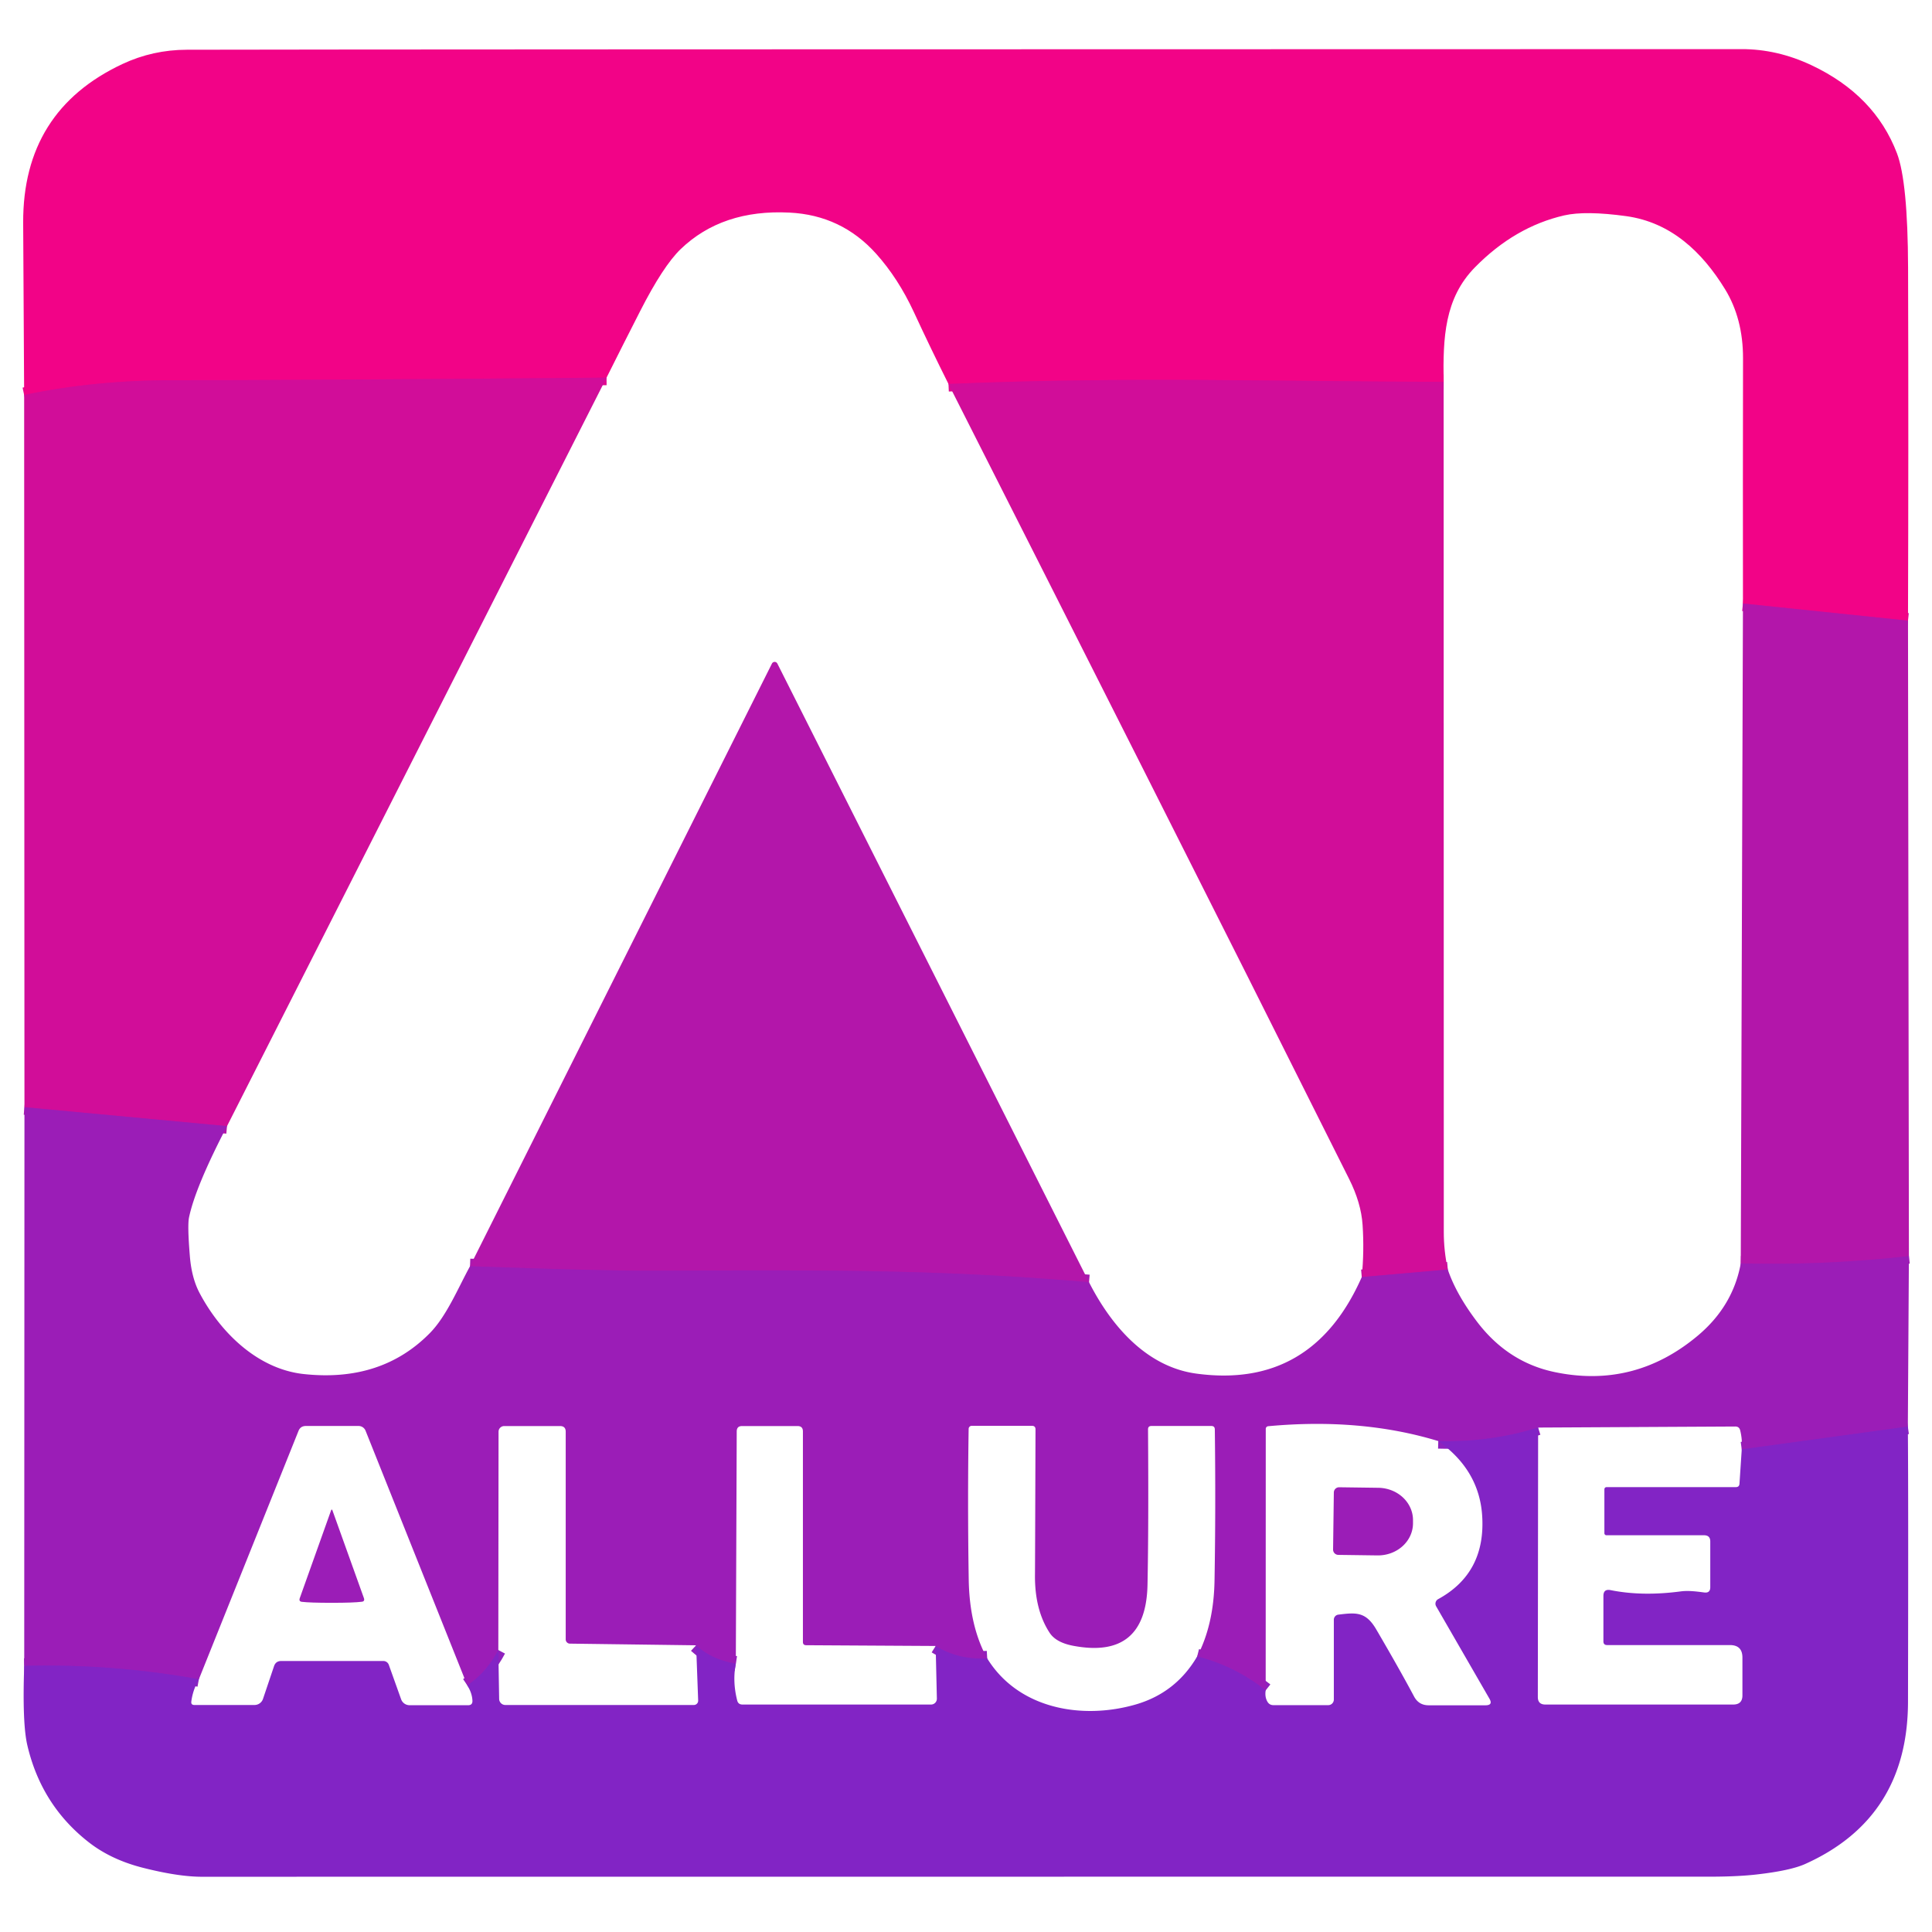 <?xml version="1.0" encoding="UTF-8" standalone="no"?>
<!DOCTYPE svg PUBLIC "-//W3C//DTD SVG 1.1//EN" "http://www.w3.org/Graphics/SVG/1.1/DTD/svg11.dtd">
<svg xmlns="http://www.w3.org/2000/svg" version="1.1" viewBox="0.00 0.00 256.00 256.00">
<g stroke-width="2.00" fill="none" stroke-linecap="butt">
<path stroke="#d30d99" vector-effect="non-scaling-stroke" d="
  M 252.82 82.24
  L 230.95 79.97"
/>
<path stroke="#e20890" vector-effect="non-scaling-stroke" d="
  M 191.29 50.60
  C 169.38 50.56 149.20 49.88 125.68 50.88"
/>
<path stroke="#e20890" vector-effect="non-scaling-stroke" d="
  M 80.37 50.04
  Q 36.29 50.41 23.20 50.38
  Q 12.51 50.36 3.20 52.34"
/>
<path stroke="#b615a8" vector-effect="non-scaling-stroke" d="
  M 191.84 168.22
  L 180.44 169.22"
/>
<path stroke="#b615a8" vector-effect="non-scaling-stroke" d="
  M 30.08 149.22
  L 3.24 146.71"
/>
<path stroke="#a71ab1" vector-effect="non-scaling-stroke" d="
  M 252.94 166.44
  Q 241.81 167.69 230.66 167.41"
/>
<path stroke="#8f21be" vector-effect="non-scaling-stroke" d="
  M 252.80 189.03
  L 230.79 192.05"
/>
<path stroke="#8f21be" vector-effect="non-scaling-stroke" d="
  M 203.81 189.16
  Q 197.40 191.15 190.58 190.95"
/>
<path stroke="#8f21be" vector-effect="non-scaling-stroke" d="
  M 167.71 223.98
  Q 163.61 220.75 158.63 219.49"
/>
<path stroke="#8f21be" vector-effect="non-scaling-stroke" d="
  M 130.81 219.75
  Q 126.97 219.96 123.98 218.10"
/>
<path stroke="#8f21be" vector-effect="non-scaling-stroke" d="
  M 97.50 220.44
  Q 94.29 219.92 92.24 218.01"
/>
<path stroke="#8f21be" vector-effect="non-scaling-stroke" d="
  M 66.03 218.64
  Q 64.46 221.62 61.92 223.32"
/>
<path stroke="#8f21be" vector-effect="non-scaling-stroke" d="
  M 26.35 222.51
  Q 14.98 220.45 3.21 220.73"
/>
<path stroke="#a71ab1" vector-effect="non-scaling-stroke" d="
  M 144.30 169.90
  C 124.45 168.22 110.38 168.28 86.76 168.38
  Q 79.80 168.41 62.28 167.78"
/>
</g>
<path fill="#f20387" d="
  M 252.82 82.24
  L 230.95 79.97
  Q 230.93 63.73 230.96 47.49
  Q 230.97 42.22 228.57 38.31
  C 225.55 33.39 221.41 29.46 215.48 28.64
  Q 210.09 27.90 207.27 28.54
  Q 200.71 30.05 195.43 35.43
  C 191.40 39.54 191.19 44.75 191.29 50.60
  C 169.38 50.56 149.20 49.88 125.68 50.88
  Q 123.33 46.19 121.09 41.35
  Q 119.02 36.89 116.10 33.63
  Q 111.51 28.51 104.61 28.17
  Q 95.70 27.72 90.19 33.01
  Q 87.87 35.25 84.82 41.23
  Q 82.55 45.68 80.37 50.04
  Q 36.29 50.41 23.20 50.38
  Q 12.51 50.36 3.20 52.34
  Q 3.12 40.86 3.07 29.50
  Q 3.02 14.67 16.23 8.48
  Q 20.24 6.60 24.76 6.59
  Q 47.08 6.53 230.76 6.51
  Q 235.49 6.50 240.03 8.64
  Q 248.42 12.60 251.36 20.32
  Q 252.79 24.08 252.83 35.46
  Q 252.90 58.83 252.82 82.24
  Z"
/>
<path fill="#d10d99" d="
  M 191.29 50.60
  Q 191.30 106.85 191.31 163.25
  Q 191.31 165.74 191.84 168.22
  L 180.44 169.22
  Q 180.78 165.74 180.55 162.32
  Q 180.36 159.39 178.75 156.19
  Q 165.18 129.05 151.51 101.98
  Q 138.63 76.45 125.68 50.88
  C 149.20 49.88 169.38 50.56 191.29 50.60
  Z"
/>
<path fill="#d10d99" d="
  M 80.37 50.04
  L 30.08 149.22
  L 3.24 146.71
  L 3.20 52.34
  Q 12.51 50.36 23.20 50.38
  Q 36.29 50.41 80.37 50.04
  Z"
/>
<path fill="#b316aa" d="
  M 252.82 82.24
  L 252.94 166.44
  Q 241.81 167.69 230.66 167.41
  L 230.95 79.97
  L 252.82 82.24
  Z"
/>
<path fill="#b316aa" d="
  M 144.30 169.90
  C 124.45 168.22 110.38 168.28 86.76 168.38
  Q 79.80 168.41 62.28 167.78
  L 102.29 87.92
  A 0.40 0.40 0.0 0 1 103.00 87.92
  L 144.30 169.90
  Z"
/>
<path fill="#9b1db7" d="
  M 30.08 149.22
  Q 25.91 157.23 25.05 161.30
  Q 24.82 162.36 25.16 166.48
  Q 25.40 169.37 26.46 171.36
  C 29.27 176.65 34.20 181.42 40.26 182.07
  Q 50.54 183.18 56.97 176.63
  C 59.18 174.37 60.66 170.75 62.28 167.78
  Q 79.80 168.41 86.76 168.38
  C 110.38 168.28 124.45 168.22 144.30 169.90
  C 147.17 175.54 151.82 181.10 158.52 182.01
  Q 173.87 184.09 180.44 169.22
  L 191.84 168.22
  Q 192.97 171.54 195.78 175.22
  Q 199.86 180.54 206.06 181.82
  Q 216.61 184.00 224.98 176.97
  Q 229.63 173.06 230.66 167.41
  Q 241.81 167.69 252.94 166.44
  L 252.80 189.03
  L 230.79 192.05
  Q 230.89 190.75 230.58 189.52
  Q 230.45 189.02 229.94 189.02
  L 203.81 189.16
  Q 197.40 191.15 190.58 190.95
  Q 180.37 187.84 168.05 188.98
  A 0.36 0.35 -2.7 0 0 167.72 189.33
  L 167.71 223.98
  Q 163.61 220.75 158.63 219.49
  Q 160.82 215.30 160.93 209.49
  Q 161.10 199.77 160.97 189.40
  Q 160.96 188.95 160.51 188.95
  L 152.57 188.95
  Q 152.11 188.95 152.12 189.41
  Q 152.21 202.27 152.05 210.01
  Q 151.84 219.89 142.23 218.08
  Q 139.93 217.65 139.08 216.35
  Q 137.08 213.29 137.14 208.61
  Q 137.15 208.25 137.21 189.40
  Q 137.21 188.93 136.74 188.93
  L 128.75 188.93
  A 0.41 0.40 -89.3 0 0 128.35 189.33
  Q 128.20 199.03 128.36 209.24
  Q 128.45 215.48 130.81 219.75
  Q 126.97 219.96 123.98 218.10
  L 106.81 218.00
  Q 106.39 217.99 106.39 217.57
  L 106.39 189.67
  Q 106.39 188.96 105.68 188.96
  L 98.32 188.96
  Q 97.63 188.96 97.62 189.66
  L 97.50 220.44
  Q 94.29 219.92 92.24 218.01
  L 75.51 217.79
  A 0.56 0.56 0.0 0 1 74.96 217.23
  L 74.96 189.71
  Q 74.96 188.96 74.21 188.96
  L 66.81 188.96
  A 0.75 0.75 0.0 0 0 66.06 189.71
  L 66.03 218.64
  Q 64.46 221.62 61.92 223.32
  L 48.44 189.58
  A 1.00 0.99 79.0 0 0 47.52 188.95
  L 40.53 188.95
  Q 39.81 188.95 39.55 189.61
  L 26.35 222.51
  Q 14.98 220.45 3.21 220.73
  L 3.24 146.71
  L 30.08 149.22
  Z"
/>
<path fill="#8224c5" d="
  M 252.80 189.03
  Q 252.88 198.05 252.82 225.50
  Q 252.79 240.88 239.19 246.99
  Q 237.23 247.87 232.74 248.38
  Q 230.12 248.68 226.17 248.67
  Q 112.88 248.67 26.75 248.68
  Q 23.60 248.68 18.86 247.47
  Q 14.69 246.40 11.75 244.10
  Q 5.49 239.21 3.63 231.29
  Q 2.94 228.39 3.21 220.73
  Q 14.98 220.45 26.35 222.51
  Q 25.55 223.93 25.35 225.46
  Q 25.29 225.92 25.76 225.92
  L 33.72 225.92
  A 1.19 1.18 9.1 0 0 34.85 225.11
  L 36.31 220.78
  Q 36.54 220.09 37.27 220.09
  L 50.79 220.09
  A 0.78 0.76 -9.6 0 1 51.52 220.60
  L 53.15 225.16
  A 1.19 1.19 0.0 0 0 54.27 225.95
  L 62.03 225.95
  Q 62.62 225.95 62.60 225.36
  Q 62.56 224.35 61.92 223.32
  Q 64.46 221.62 66.03 218.64
  L 66.14 225.11
  A 0.82 0.82 0.0 0 0 66.96 225.92
  L 91.94 225.92
  A 0.57 0.57 0.0 0 0 92.51 225.32
  L 92.24 218.01
  Q 94.29 219.92 97.50 220.44
  Q 97.04 222.79 97.68 225.31
  Q 97.81 225.86 98.38 225.86
  L 123.37 225.86
  A 0.77 0.77 0.0 0 0 124.14 225.08
  L 123.98 218.10
  Q 126.97 219.96 130.81 219.75
  C 134.97 226.49 143.46 227.90 150.53 225.84
  Q 155.82 224.29 158.63 219.49
  Q 163.61 220.75 167.71 223.98
  Q 167.57 224.86 167.95 225.50
  Q 168.22 225.94 168.73 225.94
  L 176.00 225.94
  A 0.74 0.74 0.0 0 0 176.74 225.20
  L 176.74 214.62
  A 0.68 0.67 86.7 0 1 177.33 213.95
  C 179.66 213.66 180.97 213.53 182.35 215.89
  Q 185.44 221.17 187.38 224.81
  Q 188.00 225.96 189.31 225.96
  L 196.83 225.96
  Q 197.87 225.96 197.35 225.07
  L 190.30 212.85
  A 0.69 0.69 0.0 0 1 190.57 211.89
  Q 196.92 208.42 196.39 200.77
  Q 195.97 194.77 190.58 190.95
  Q 197.40 191.15 203.81 189.16
  L 203.77 224.86
  Q 203.77 225.86 204.76 225.86
  L 229.66 225.86
  Q 230.88 225.86 230.88 224.65
  L 230.88 219.64
  Q 230.88 217.98 229.22 217.98
  L 212.95 217.98
  Q 212.46 217.98 212.46 217.49
  L 212.46 211.48
  Q 212.46 210.51 213.41 210.70
  Q 217.63 211.55 222.77 210.86
  C 223.72 210.74 224.83 210.88 225.81 211.01
  Q 226.62 211.12 226.62 210.31
  L 226.62 204.25
  Q 226.62 203.43 225.79 203.43
  L 212.86 203.43
  A 0.27 0.27 0.0 0 1 212.59 203.16
  L 212.59 197.38
  Q 212.59 197.05 212.92 197.05
  L 230.01 197.05
  Q 230.46 197.05 230.49 196.60
  L 230.79 192.05
  L 252.80 189.03
  Z"
/>
<path fill="#9b1db7" d="
  M 176.74 197.77
  A 0.70 0.70 0.0 0 1 177.45 197.07
  L 182.63 197.14
  A 4.65 4.27 0.7 0 1 187.23 201.46
  L 187.23 201.88
  A 4.65 4.27 0.7 0 1 182.53 206.10
  L 177.34 206.03
  A 0.70 0.70 0.0 0 1 176.64 205.33
  L 176.74 197.77
  Z"
/>
<path fill="#9b1db7" d="
  M 43.96 200.04
  Q 43.99 200.04 44.02 200.04
  Q 44.02 200.04 44.06 200.16
  L 48.21 211.73
  Q 48.38 212.19 47.94 212.24
  Q 46.88 212.38 43.97 212.38
  Q 41.06 212.38 40.00 212.25
  Q 39.56 212.20 39.73 211.74
  L 43.86 200.16
  Q 43.90 200.04 43.91 200.04
  Q 43.93 200.04 43.96 200.04
  Z"
/>
</svg>
